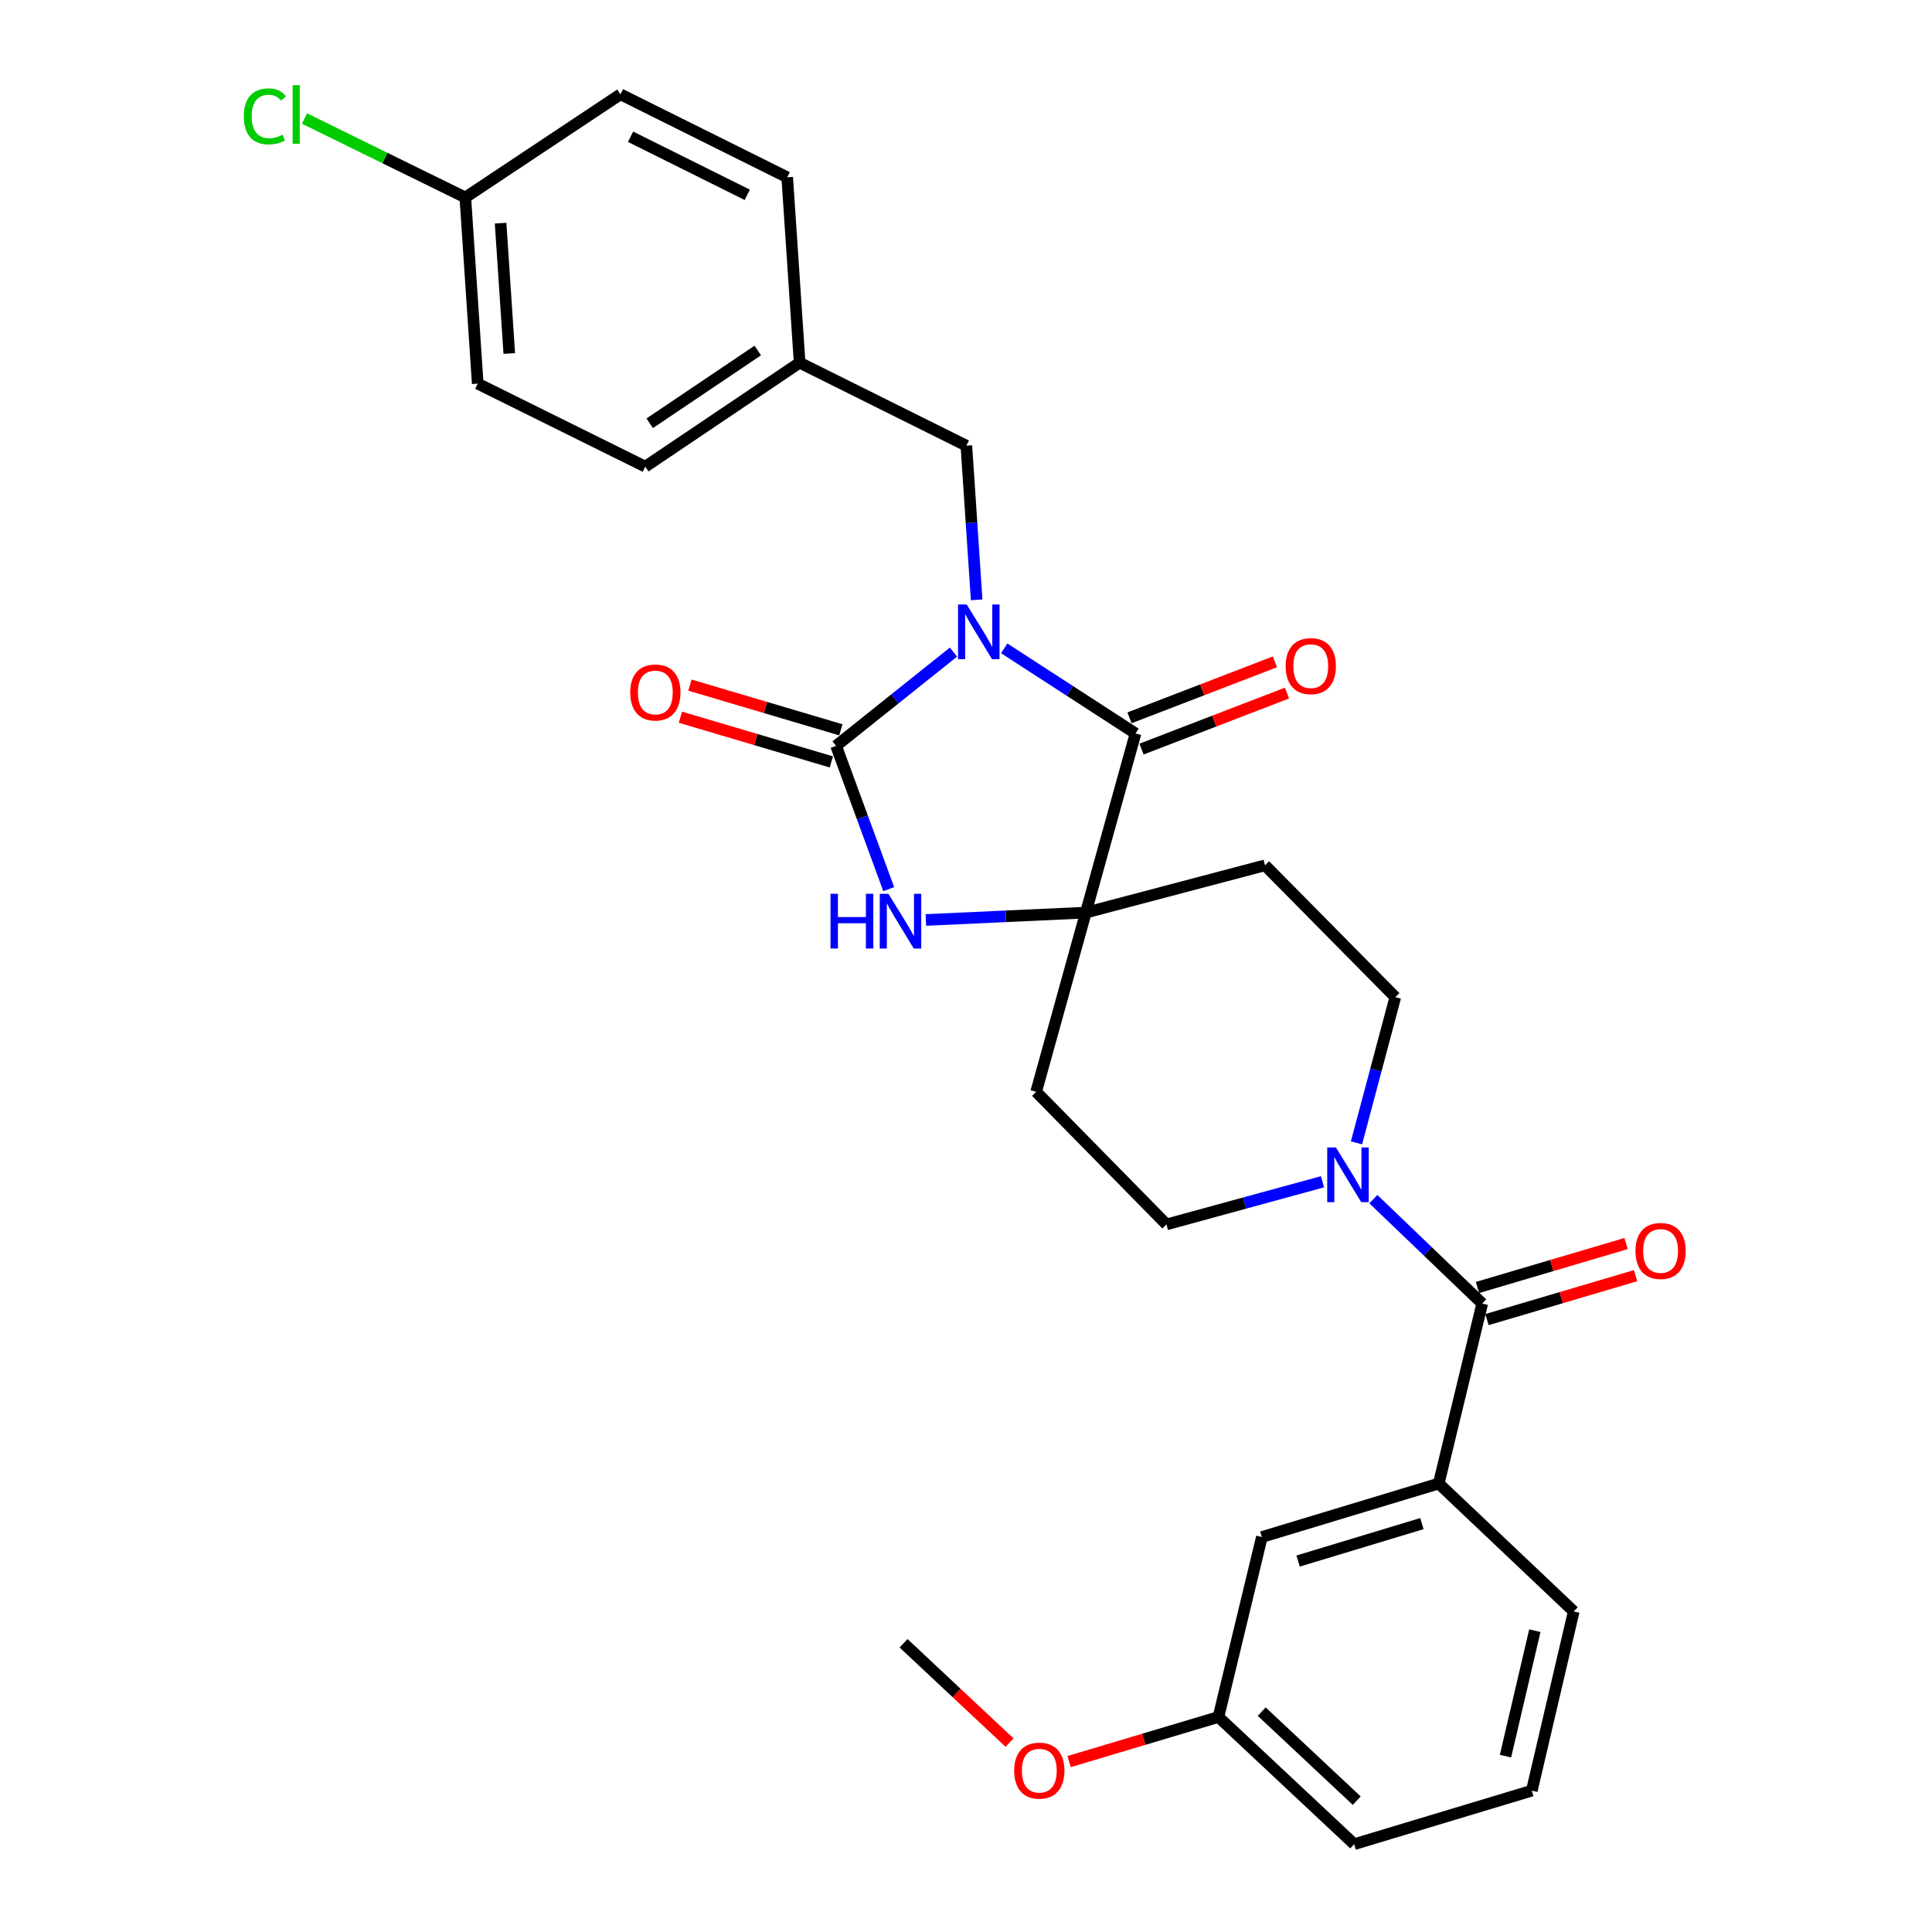<?xml version='1.0' encoding='iso-8859-1'?>
<svg version='1.1' baseProfile='full'
              xmlns='http://www.w3.org/2000/svg'
                      xmlns:rdkit='http://www.rdkit.org/xml'
                      xmlns:xlink='http://www.w3.org/1999/xlink'
                  xml:space='preserve'
width='1000px' height='1000px' viewBox='0 0 1000 1000'>
<!-- END OF HEADER -->
<rect style='opacity:1.0;fill:#FFFFFF;stroke:none' width='1000' height='1000' x='0' y='0'> </rect>
<path class='bond-0' d='M 493.517,337.519 L 463.139,361.789' style='fill:none;fill-rule:evenodd;stroke:#0000FF;stroke-width:6px;stroke-linecap:butt;stroke-linejoin:miter;stroke-opacity:1' />
<path class='bond-0' d='M 463.139,361.789 L 432.762,386.059' style='fill:none;fill-rule:evenodd;stroke:#000000;stroke-width:6px;stroke-linecap:butt;stroke-linejoin:miter;stroke-opacity:1' />
<path class='bond-1' d='M 519.777,335.579 L 553.758,357.608' style='fill:none;fill-rule:evenodd;stroke:#0000FF;stroke-width:6px;stroke-linecap:butt;stroke-linejoin:miter;stroke-opacity:1' />
<path class='bond-1' d='M 553.758,357.608 L 587.739,379.636' style='fill:none;fill-rule:evenodd;stroke:#000000;stroke-width:6px;stroke-linecap:butt;stroke-linejoin:miter;stroke-opacity:1' />
<path class='bond-7' d='M 505.514,310.475 L 502.851,270.581' style='fill:none;fill-rule:evenodd;stroke:#0000FF;stroke-width:6px;stroke-linecap:butt;stroke-linejoin:miter;stroke-opacity:1' />
<path class='bond-7' d='M 502.851,270.581 L 500.188,230.687' style='fill:none;fill-rule:evenodd;stroke:#000000;stroke-width:6px;stroke-linecap:butt;stroke-linejoin:miter;stroke-opacity:1' />
<path class='bond-3' d='M 432.762,386.059 L 446.381,423.136' style='fill:none;fill-rule:evenodd;stroke:#000000;stroke-width:6px;stroke-linecap:butt;stroke-linejoin:miter;stroke-opacity:1' />
<path class='bond-3' d='M 446.381,423.136 L 460.001,460.212' style='fill:none;fill-rule:evenodd;stroke:#0000FF;stroke-width:6px;stroke-linecap:butt;stroke-linejoin:miter;stroke-opacity:1' />
<path class='bond-10' d='M 435.223,377.75 L 396.163,366.179' style='fill:none;fill-rule:evenodd;stroke:#000000;stroke-width:6px;stroke-linecap:butt;stroke-linejoin:miter;stroke-opacity:1' />
<path class='bond-10' d='M 396.163,366.179 L 357.103,354.609' style='fill:none;fill-rule:evenodd;stroke:#FF0000;stroke-width:6px;stroke-linecap:butt;stroke-linejoin:miter;stroke-opacity:1' />
<path class='bond-10' d='M 430.3,394.369 L 391.24,382.799' style='fill:none;fill-rule:evenodd;stroke:#000000;stroke-width:6px;stroke-linecap:butt;stroke-linejoin:miter;stroke-opacity:1' />
<path class='bond-10' d='M 391.24,382.799 L 352.18,371.229' style='fill:none;fill-rule:evenodd;stroke:#FF0000;stroke-width:6px;stroke-linecap:butt;stroke-linejoin:miter;stroke-opacity:1' />
<path class='bond-2' d='M 587.739,379.636 L 562.018,472.368' style='fill:none;fill-rule:evenodd;stroke:#000000;stroke-width:6px;stroke-linecap:butt;stroke-linejoin:miter;stroke-opacity:1' />
<path class='bond-11' d='M 590.853,387.724 L 628.497,373.231' style='fill:none;fill-rule:evenodd;stroke:#000000;stroke-width:6px;stroke-linecap:butt;stroke-linejoin:miter;stroke-opacity:1' />
<path class='bond-11' d='M 628.497,373.231 L 666.142,358.739' style='fill:none;fill-rule:evenodd;stroke:#FF0000;stroke-width:6px;stroke-linecap:butt;stroke-linejoin:miter;stroke-opacity:1' />
<path class='bond-11' d='M 584.625,371.548 L 622.27,357.056' style='fill:none;fill-rule:evenodd;stroke:#000000;stroke-width:6px;stroke-linecap:butt;stroke-linejoin:miter;stroke-opacity:1' />
<path class='bond-11' d='M 622.27,357.056 L 659.914,342.563' style='fill:none;fill-rule:evenodd;stroke:#FF0000;stroke-width:6px;stroke-linecap:butt;stroke-linejoin:miter;stroke-opacity:1' />
<path class='bond-8' d='M 562.018,472.368 L 654.77,447.89' style='fill:none;fill-rule:evenodd;stroke:#000000;stroke-width:6px;stroke-linecap:butt;stroke-linejoin:miter;stroke-opacity:1' />
<path class='bond-9' d='M 562.018,472.368 L 536.317,565.11' style='fill:none;fill-rule:evenodd;stroke:#000000;stroke-width:6px;stroke-linecap:butt;stroke-linejoin:miter;stroke-opacity:1' />
<path class='bond-29' d='M 562.018,472.368 L 520.624,474.276' style='fill:none;fill-rule:evenodd;stroke:#000000;stroke-width:6px;stroke-linecap:butt;stroke-linejoin:miter;stroke-opacity:1' />
<path class='bond-29' d='M 520.624,474.276 L 479.23,476.183' style='fill:none;fill-rule:evenodd;stroke:#0000FF;stroke-width:6px;stroke-linecap:butt;stroke-linejoin:miter;stroke-opacity:1' />
<path class='bond-4' d='M 767.194,674.713 L 739.024,647.698' style='fill:none;fill-rule:evenodd;stroke:#000000;stroke-width:6px;stroke-linecap:butt;stroke-linejoin:miter;stroke-opacity:1' />
<path class='bond-4' d='M 739.024,647.698 L 710.854,620.684' style='fill:none;fill-rule:evenodd;stroke:#0000FF;stroke-width:6px;stroke-linecap:butt;stroke-linejoin:miter;stroke-opacity:1' />
<path class='bond-6' d='M 767.194,674.713 L 744.69,767.868' style='fill:none;fill-rule:evenodd;stroke:#000000;stroke-width:6px;stroke-linecap:butt;stroke-linejoin:miter;stroke-opacity:1' />
<path class='bond-14' d='M 769.651,683.023 L 808.112,671.651' style='fill:none;fill-rule:evenodd;stroke:#000000;stroke-width:6px;stroke-linecap:butt;stroke-linejoin:miter;stroke-opacity:1' />
<path class='bond-14' d='M 808.112,671.651 L 846.572,660.279' style='fill:none;fill-rule:evenodd;stroke:#FF0000;stroke-width:6px;stroke-linecap:butt;stroke-linejoin:miter;stroke-opacity:1' />
<path class='bond-14' d='M 764.737,666.402 L 803.197,655.03' style='fill:none;fill-rule:evenodd;stroke:#000000;stroke-width:6px;stroke-linecap:butt;stroke-linejoin:miter;stroke-opacity:1' />
<path class='bond-14' d='M 803.197,655.03 L 841.657,643.658' style='fill:none;fill-rule:evenodd;stroke:#FF0000;stroke-width:6px;stroke-linecap:butt;stroke-linejoin:miter;stroke-opacity:1' />
<path class='bond-5' d='M 684.533,611.679 L 644.152,622.718' style='fill:none;fill-rule:evenodd;stroke:#0000FF;stroke-width:6px;stroke-linecap:butt;stroke-linejoin:miter;stroke-opacity:1' />
<path class='bond-5' d='M 644.152,622.718 L 603.772,633.758' style='fill:none;fill-rule:evenodd;stroke:#000000;stroke-width:6px;stroke-linecap:butt;stroke-linejoin:miter;stroke-opacity:1' />
<path class='bond-31' d='M 702.114,591.538 L 712.16,553.836' style='fill:none;fill-rule:evenodd;stroke:#0000FF;stroke-width:6px;stroke-linecap:butt;stroke-linejoin:miter;stroke-opacity:1' />
<path class='bond-31' d='M 712.16,553.836 L 722.205,516.134' style='fill:none;fill-rule:evenodd;stroke:#000000;stroke-width:6px;stroke-linecap:butt;stroke-linejoin:miter;stroke-opacity:1' />
<path class='bond-15' d='M 744.69,767.868 L 653.142,795.563' style='fill:none;fill-rule:evenodd;stroke:#000000;stroke-width:6px;stroke-linecap:butt;stroke-linejoin:miter;stroke-opacity:1' />
<path class='bond-15' d='M 735.977,788.613 L 671.893,807.999' style='fill:none;fill-rule:evenodd;stroke:#000000;stroke-width:6px;stroke-linecap:butt;stroke-linejoin:miter;stroke-opacity:1' />
<path class='bond-24' d='M 744.69,767.868 L 814.561,834.081' style='fill:none;fill-rule:evenodd;stroke:#000000;stroke-width:6px;stroke-linecap:butt;stroke-linejoin:miter;stroke-opacity:1' />
<path class='bond-16' d='M 500.188,230.687 L 413.888,187.73' style='fill:none;fill-rule:evenodd;stroke:#000000;stroke-width:6px;stroke-linecap:butt;stroke-linejoin:miter;stroke-opacity:1' />
<path class='bond-13' d='M 654.77,447.89 L 722.205,516.134' style='fill:none;fill-rule:evenodd;stroke:#000000;stroke-width:6px;stroke-linecap:butt;stroke-linejoin:miter;stroke-opacity:1' />
<path class='bond-12' d='M 536.317,565.11 L 603.772,633.758' style='fill:none;fill-rule:evenodd;stroke:#000000;stroke-width:6px;stroke-linecap:butt;stroke-linejoin:miter;stroke-opacity:1' />
<path class='bond-17' d='M 653.142,795.563 L 630.667,888.709' style='fill:none;fill-rule:evenodd;stroke:#000000;stroke-width:6px;stroke-linecap:butt;stroke-linejoin:miter;stroke-opacity:1' />
<path class='bond-20' d='M 413.888,187.73 L 407.456,91.773' style='fill:none;fill-rule:evenodd;stroke:#000000;stroke-width:6px;stroke-linecap:butt;stroke-linejoin:miter;stroke-opacity:1' />
<path class='bond-21' d='M 413.888,187.73 L 333.992,241.53' style='fill:none;fill-rule:evenodd;stroke:#000000;stroke-width:6px;stroke-linecap:butt;stroke-linejoin:miter;stroke-opacity:1' />
<path class='bond-21' d='M 392.222,181.423 L 336.295,219.083' style='fill:none;fill-rule:evenodd;stroke:#000000;stroke-width:6px;stroke-linecap:butt;stroke-linejoin:miter;stroke-opacity:1' />
<path class='bond-25' d='M 630.667,888.709 L 592.016,900.253' style='fill:none;fill-rule:evenodd;stroke:#000000;stroke-width:6px;stroke-linecap:butt;stroke-linejoin:miter;stroke-opacity:1' />
<path class='bond-25' d='M 592.016,900.253 L 553.364,911.798' style='fill:none;fill-rule:evenodd;stroke:#FF0000;stroke-width:6px;stroke-linecap:butt;stroke-linejoin:miter;stroke-opacity:1' />
<path class='bond-32' d='M 630.667,888.709 L 700.933,954.545' style='fill:none;fill-rule:evenodd;stroke:#000000;stroke-width:6px;stroke-linecap:butt;stroke-linejoin:miter;stroke-opacity:1' />
<path class='bond-32' d='M 653.058,885.936 L 702.245,932.021' style='fill:none;fill-rule:evenodd;stroke:#000000;stroke-width:6px;stroke-linecap:butt;stroke-linejoin:miter;stroke-opacity:1' />
<path class='bond-18' d='M 240.846,102.211 L 247.269,198.573' style='fill:none;fill-rule:evenodd;stroke:#000000;stroke-width:6px;stroke-linecap:butt;stroke-linejoin:miter;stroke-opacity:1' />
<path class='bond-18' d='M 259.104,115.513 L 263.6,182.966' style='fill:none;fill-rule:evenodd;stroke:#000000;stroke-width:6px;stroke-linecap:butt;stroke-linejoin:miter;stroke-opacity:1' />
<path class='bond-19' d='M 240.846,102.211 L 199.219,81.782' style='fill:none;fill-rule:evenodd;stroke:#000000;stroke-width:6px;stroke-linecap:butt;stroke-linejoin:miter;stroke-opacity:1' />
<path class='bond-19' d='M 199.219,81.782 L 157.592,61.353' style='fill:none;fill-rule:evenodd;stroke:#00CC00;stroke-width:6px;stroke-linecap:butt;stroke-linejoin:miter;stroke-opacity:1' />
<path class='bond-30' d='M 240.846,102.211 L 321.156,48.815' style='fill:none;fill-rule:evenodd;stroke:#000000;stroke-width:6px;stroke-linecap:butt;stroke-linejoin:miter;stroke-opacity:1' />
<path class='bond-23' d='M 407.456,91.773 L 321.156,48.815' style='fill:none;fill-rule:evenodd;stroke:#000000;stroke-width:6px;stroke-linecap:butt;stroke-linejoin:miter;stroke-opacity:1' />
<path class='bond-23' d='M 386.787,100.846 L 326.377,70.776' style='fill:none;fill-rule:evenodd;stroke:#000000;stroke-width:6px;stroke-linecap:butt;stroke-linejoin:miter;stroke-opacity:1' />
<path class='bond-22' d='M 333.992,241.53 L 247.269,198.573' style='fill:none;fill-rule:evenodd;stroke:#000000;stroke-width:6px;stroke-linecap:butt;stroke-linejoin:miter;stroke-opacity:1' />
<path class='bond-26' d='M 814.561,834.081 L 792.866,926.841' style='fill:none;fill-rule:evenodd;stroke:#000000;stroke-width:6px;stroke-linecap:butt;stroke-linejoin:miter;stroke-opacity:1' />
<path class='bond-26' d='M 794.429,844.047 L 779.243,908.98' style='fill:none;fill-rule:evenodd;stroke:#000000;stroke-width:6px;stroke-linecap:butt;stroke-linejoin:miter;stroke-opacity:1' />
<path class='bond-28' d='M 522.538,901.963 L 495.113,876.26' style='fill:none;fill-rule:evenodd;stroke:#FF0000;stroke-width:6px;stroke-linecap:butt;stroke-linejoin:miter;stroke-opacity:1' />
<path class='bond-28' d='M 495.113,876.26 L 467.688,850.557' style='fill:none;fill-rule:evenodd;stroke:#000000;stroke-width:6px;stroke-linecap:butt;stroke-linejoin:miter;stroke-opacity:1' />
<path class='bond-27' d='M 792.866,926.841 L 700.933,954.545' style='fill:none;fill-rule:evenodd;stroke:#000000;stroke-width:6px;stroke-linecap:butt;stroke-linejoin:miter;stroke-opacity:1' />
<path  class='atom-0' d='M 500.36 312.89
L 509.64 327.89
Q 510.56 329.37, 512.04 332.05
Q 513.52 334.73, 513.6 334.89
L 513.6 312.89
L 517.36 312.89
L 517.36 341.21
L 513.48 341.21
L 503.52 324.81
Q 502.36 322.89, 501.12 320.69
Q 499.92 318.49, 499.56 317.81
L 499.56 341.21
L 495.88 341.21
L 495.88 312.89
L 500.36 312.89
' fill='#0000FF'/>
<path  class='atom-4' d='M 429.87 462.628
L 433.71 462.628
L 433.71 474.668
L 448.19 474.668
L 448.19 462.628
L 452.03 462.628
L 452.03 490.948
L 448.19 490.948
L 448.19 477.868
L 433.71 477.868
L 433.71 490.948
L 429.87 490.948
L 429.87 462.628
' fill='#0000FF'/>
<path  class='atom-4' d='M 459.83 462.628
L 469.11 477.628
Q 470.03 479.108, 471.51 481.788
Q 472.99 484.468, 473.07 484.628
L 473.07 462.628
L 476.83 462.628
L 476.83 490.948
L 472.95 490.948
L 462.99 474.548
Q 461.83 472.628, 460.59 470.428
Q 459.39 468.228, 459.03 467.548
L 459.03 490.948
L 455.35 490.948
L 455.35 462.628
L 459.83 462.628
' fill='#0000FF'/>
<path  class='atom-6' d='M 691.448 593.917
L 700.728 608.917
Q 701.648 610.397, 703.128 613.077
Q 704.608 615.757, 704.688 615.917
L 704.688 593.917
L 708.448 593.917
L 708.448 622.237
L 704.568 622.237
L 694.608 605.837
Q 693.448 603.917, 692.208 601.717
Q 691.008 599.517, 690.648 598.837
L 690.648 622.237
L 686.968 622.237
L 686.968 593.917
L 691.448 593.917
' fill='#0000FF'/>
<path  class='atom-11' d='M 326.202 358.426
Q 326.202 351.626, 329.562 347.826
Q 332.922 344.026, 339.202 344.026
Q 345.482 344.026, 348.842 347.826
Q 352.202 351.626, 352.202 358.426
Q 352.202 365.306, 348.802 369.226
Q 345.402 373.106, 339.202 373.106
Q 332.962 373.106, 329.562 369.226
Q 326.202 365.346, 326.202 358.426
M 339.202 369.906
Q 343.522 369.906, 345.842 367.026
Q 348.202 364.106, 348.202 358.426
Q 348.202 352.866, 345.842 350.066
Q 343.522 347.226, 339.202 347.226
Q 334.882 347.226, 332.522 350.026
Q 330.202 352.826, 330.202 358.426
Q 330.202 364.146, 332.522 367.026
Q 334.882 369.906, 339.202 369.906
' fill='#FF0000'/>
<path  class='atom-12' d='M 665.458 344.79
Q 665.458 337.99, 668.818 334.19
Q 672.178 330.39, 678.458 330.39
Q 684.738 330.39, 688.098 334.19
Q 691.458 337.99, 691.458 344.79
Q 691.458 351.67, 688.058 355.59
Q 684.658 359.47, 678.458 359.47
Q 672.218 359.47, 668.818 355.59
Q 665.458 351.71, 665.458 344.79
M 678.458 356.27
Q 682.778 356.27, 685.098 353.39
Q 687.458 350.47, 687.458 344.79
Q 687.458 339.23, 685.098 336.43
Q 682.778 333.59, 678.458 333.59
Q 674.138 333.59, 671.778 336.39
Q 669.458 339.19, 669.458 344.79
Q 669.458 350.51, 671.778 353.39
Q 674.138 356.27, 678.458 356.27
' fill='#FF0000'/>
<path  class='atom-15' d='M 846.521 647.493
Q 846.521 640.693, 849.881 636.893
Q 853.241 633.093, 859.521 633.093
Q 865.801 633.093, 869.161 636.893
Q 872.521 640.693, 872.521 647.493
Q 872.521 654.373, 869.121 658.293
Q 865.721 662.173, 859.521 662.173
Q 853.281 662.173, 849.881 658.293
Q 846.521 654.413, 846.521 647.493
M 859.521 658.973
Q 863.841 658.973, 866.161 656.093
Q 868.521 653.173, 868.521 647.493
Q 868.521 641.933, 866.161 639.133
Q 863.841 636.293, 859.521 636.293
Q 855.201 636.293, 852.841 639.093
Q 850.521 641.893, 850.521 647.493
Q 850.521 653.213, 852.841 656.093
Q 855.201 658.973, 859.521 658.973
' fill='#FF0000'/>
<path  class='atom-20' d='M 126.194 60.234
Q 126.194 53.194, 129.474 49.514
Q 132.794 45.794, 139.074 45.794
Q 144.914 45.794, 148.034 49.914
L 145.394 52.074
Q 143.114 49.074, 139.074 49.074
Q 134.794 49.074, 132.514 51.954
Q 130.274 54.794, 130.274 60.234
Q 130.274 65.834, 132.594 68.714
Q 134.954 71.594, 139.514 71.594
Q 142.634 71.594, 146.274 69.714
L 147.394 72.714
Q 145.914 73.674, 143.674 74.234
Q 141.434 74.794, 138.954 74.794
Q 132.794 74.794, 129.474 71.034
Q 126.194 67.274, 126.194 60.234
' fill='#00CC00'/>
<path  class='atom-20' d='M 151.474 44.074
L 155.154 44.074
L 155.154 74.434
L 151.474 74.434
L 151.474 44.074
' fill='#00CC00'/>
<path  class='atom-26' d='M 524.945 916.483
Q 524.945 909.683, 528.305 905.883
Q 531.665 902.083, 537.945 902.083
Q 544.225 902.083, 547.585 905.883
Q 550.945 909.683, 550.945 916.483
Q 550.945 923.363, 547.545 927.283
Q 544.145 931.163, 537.945 931.163
Q 531.705 931.163, 528.305 927.283
Q 524.945 923.403, 524.945 916.483
M 537.945 927.963
Q 542.265 927.963, 544.585 925.083
Q 546.945 922.163, 546.945 916.483
Q 546.945 910.923, 544.585 908.123
Q 542.265 905.283, 537.945 905.283
Q 533.625 905.283, 531.265 908.083
Q 528.945 910.883, 528.945 916.483
Q 528.945 922.203, 531.265 925.083
Q 533.625 927.963, 537.945 927.963
' fill='#FF0000'/>
</svg>
